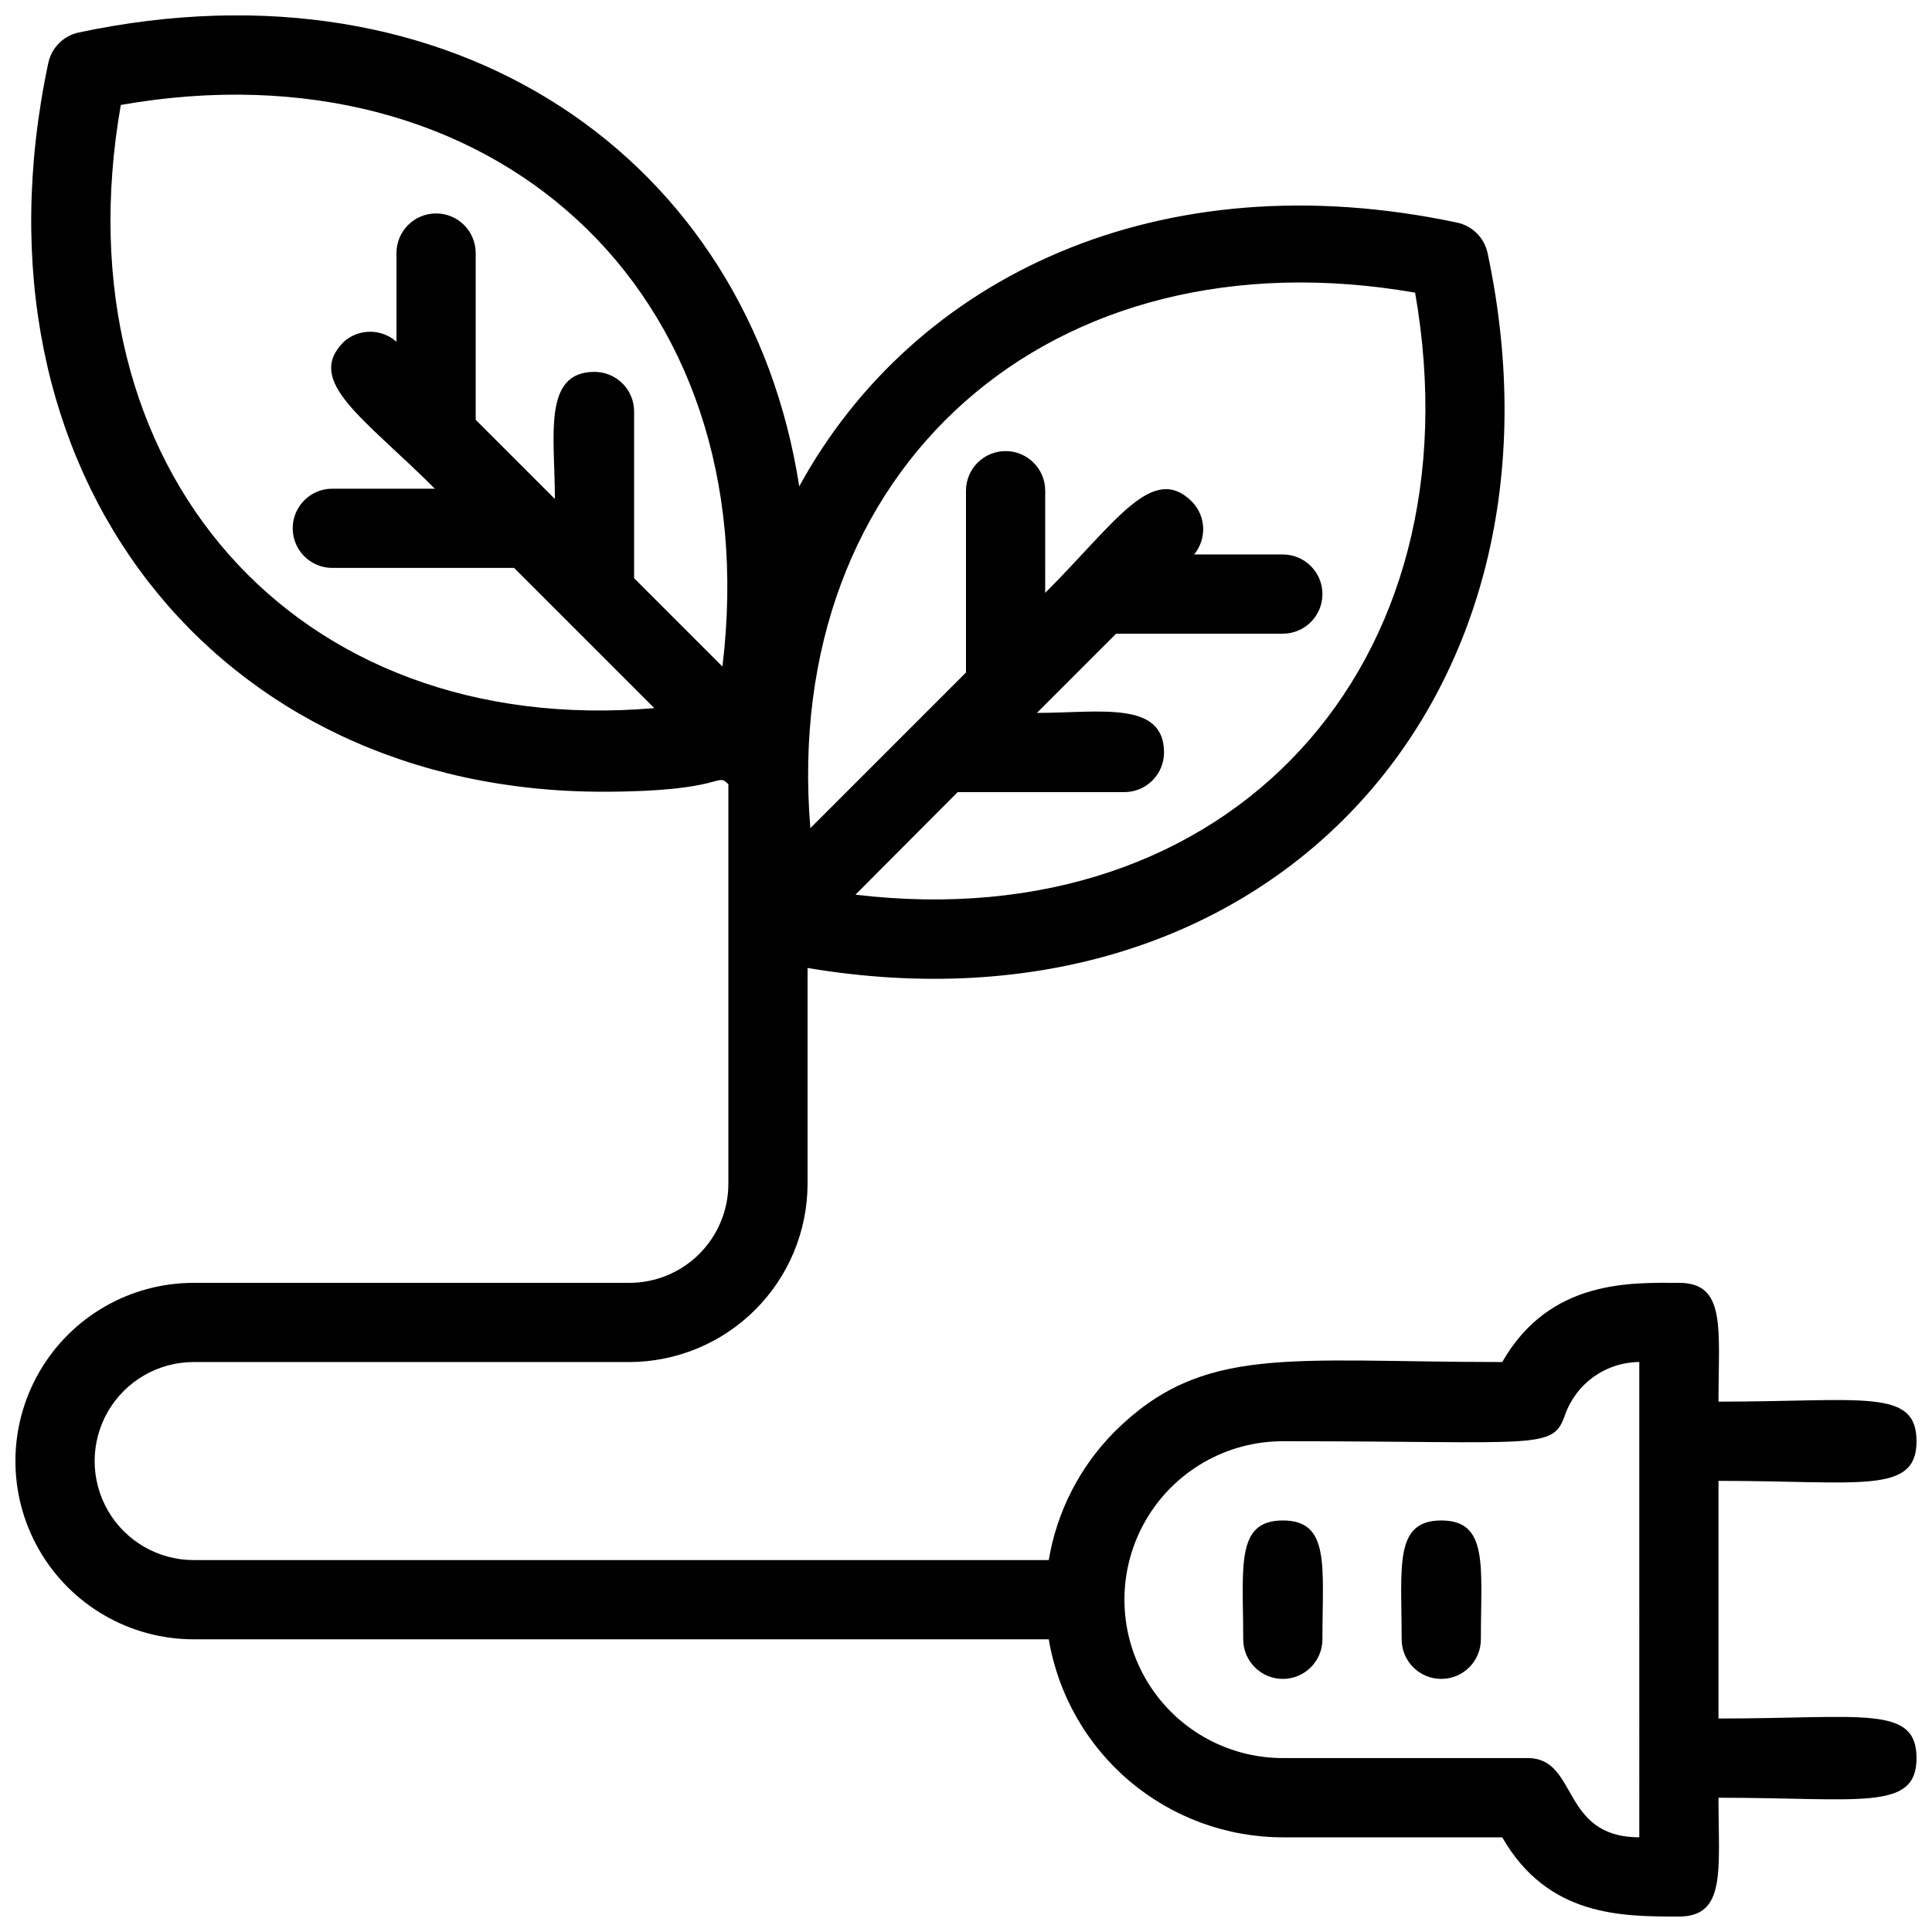 <?xml version="1.0" encoding="UTF-8"?>
<!-- Uploaded to: ICON Repo, www.iconrepo.com, Generator: ICON Repo Mixer Tools -->
<svg width="800px" height="800px" version="1.1" viewBox="144 144 512 512" xmlns="http://www.w3.org/2000/svg">
 <defs>
  <clipPath id="a">
   <path d="m148.09 148.09h503.81v503.81h-503.81z"/>
  </clipPath>
 </defs>
 <g clip-path="url(#a)">
  <path d="m599.42 599.42v-62.977c37.574 0 52.48 3.672 52.48-10.496s-14.273-10.496-52.48-10.496c0-19.418 2.098-31.488-10.496-31.488s-34.219-1.051-46.812 20.992c-56.785 0-79.246-4.828-102.76 18.473l0.004 0.004c-9.191 9.258-15.277 21.141-17.426 34.004h-226.61c-9.371 0-18.035-5-22.723-13.117-4.688-8.121-4.688-18.121 0-26.242 4.688-8.117 13.352-13.121 22.723-13.121h115.46c12.52-0.027 24.516-5.012 33.367-13.863 8.852-8.852 13.84-20.848 13.867-33.367v-57.203c121.86 20.469 205.41-71.059 180.21-189.45-0.863-4.055-4.027-7.219-8.082-8.082-78.719-16.688-143.8 14.168-174.34 69.902-13.434-86.801-91.418-141.38-190.92-120.29-4.051 0.863-7.219 4.031-8.082 8.082-23.09 108.84 44.609 193.13 146.95 193.13 32.852 0 29.914-5.352 33.273-1.996v105.91c0 6.961-2.766 13.633-7.688 18.555-4.922 4.922-11.594 7.684-18.555 7.684h-115.46c-16.871 0-32.465 9.004-40.902 23.617s-8.438 32.621 0 47.234c8.438 14.613 24.031 23.613 40.902 23.613h226.61c2.481 14.664 10.066 27.977 21.422 37.582 11.352 9.605 25.738 14.883 40.609 14.898h58.148c12.07 20.992 31.488 20.992 46.812 20.992 12.594 0 10.496-12.281 10.496-31.488 37.574 0 52.48 3.672 52.48-10.496s-14.273-10.496-52.48-10.496zm-80.398-377.86c17.215 98.453-48.805 171.4-148.31 159.54l27.078-27.184h44.191c2.781 0 5.453-1.105 7.422-3.074 1.965-1.969 3.074-4.641 3.074-7.422 0-13.855-17.109-10.496-33.691-10.496l20.992-20.992h44.184c5.797 0 10.496-4.699 10.496-10.496s-4.699-10.496-10.496-10.496h-23.508c3.394-4.113 3.168-10.117-0.527-13.961-10.496-10.496-20.152 5.352-38.941 24.141l0.004-27.078c0-5.797-4.699-10.496-10.496-10.496s-10.496 4.699-10.496 10.496v48.176l-41.25 41.25c-7.871-95.41 63.711-158.7 160.27-141.91zm-343.01-49.75c98.035-17.215 171.51 48.91 159.44 148.83l-23.406-23.406v-44.188c0-2.785-1.105-5.453-3.074-7.422s-4.641-3.074-7.422-3.074c-13.855 0-10.496 17.109-10.496 33.691l-20.992-20.992v-44.188c0-5.797-4.699-10.496-10.496-10.496s-10.496 4.699-10.496 10.496v23.512c-3.981-3.543-9.98-3.543-13.961 0-10.496 10.496 5.352 20.152 24.141 38.941l-27.184-0.004c-5.797 0-10.496 4.699-10.496 10.496s4.699 10.496 10.496 10.496h48.176l37.156 37.156c-95.305 8.188-158.28-63.5-141.38-159.85zm402.42 459.09c-20.992 0-16.059-20.992-29.598-20.992h-64.867c-14.996 0-28.859-8-36.355-20.992-7.5-12.988-7.5-28.992 0-41.984 7.496-12.988 21.359-20.992 36.355-20.992 68.645 0 71.582 2.414 74.836-7.137h0.004c1.461-4.039 4.125-7.535 7.633-10.012 3.512-2.477 7.699-3.82 11.992-3.844z"/>
 </g>
 <path d="m483.96 546.94c-12.594 0-10.496 12.281-10.496 31.488h0.004c0 5.797 4.699 10.496 10.492 10.496 5.797 0 10.496-4.699 10.496-10.496 0-19.418 2.102-31.488-10.496-31.488z"/>
 <path d="m525.95 546.94c-12.594 0-10.496 12.281-10.496 31.488 0 5.797 4.699 10.496 10.496 10.496s10.496-4.699 10.496-10.496c0-19.418 2.102-31.488-10.496-31.488z"/>
</svg>